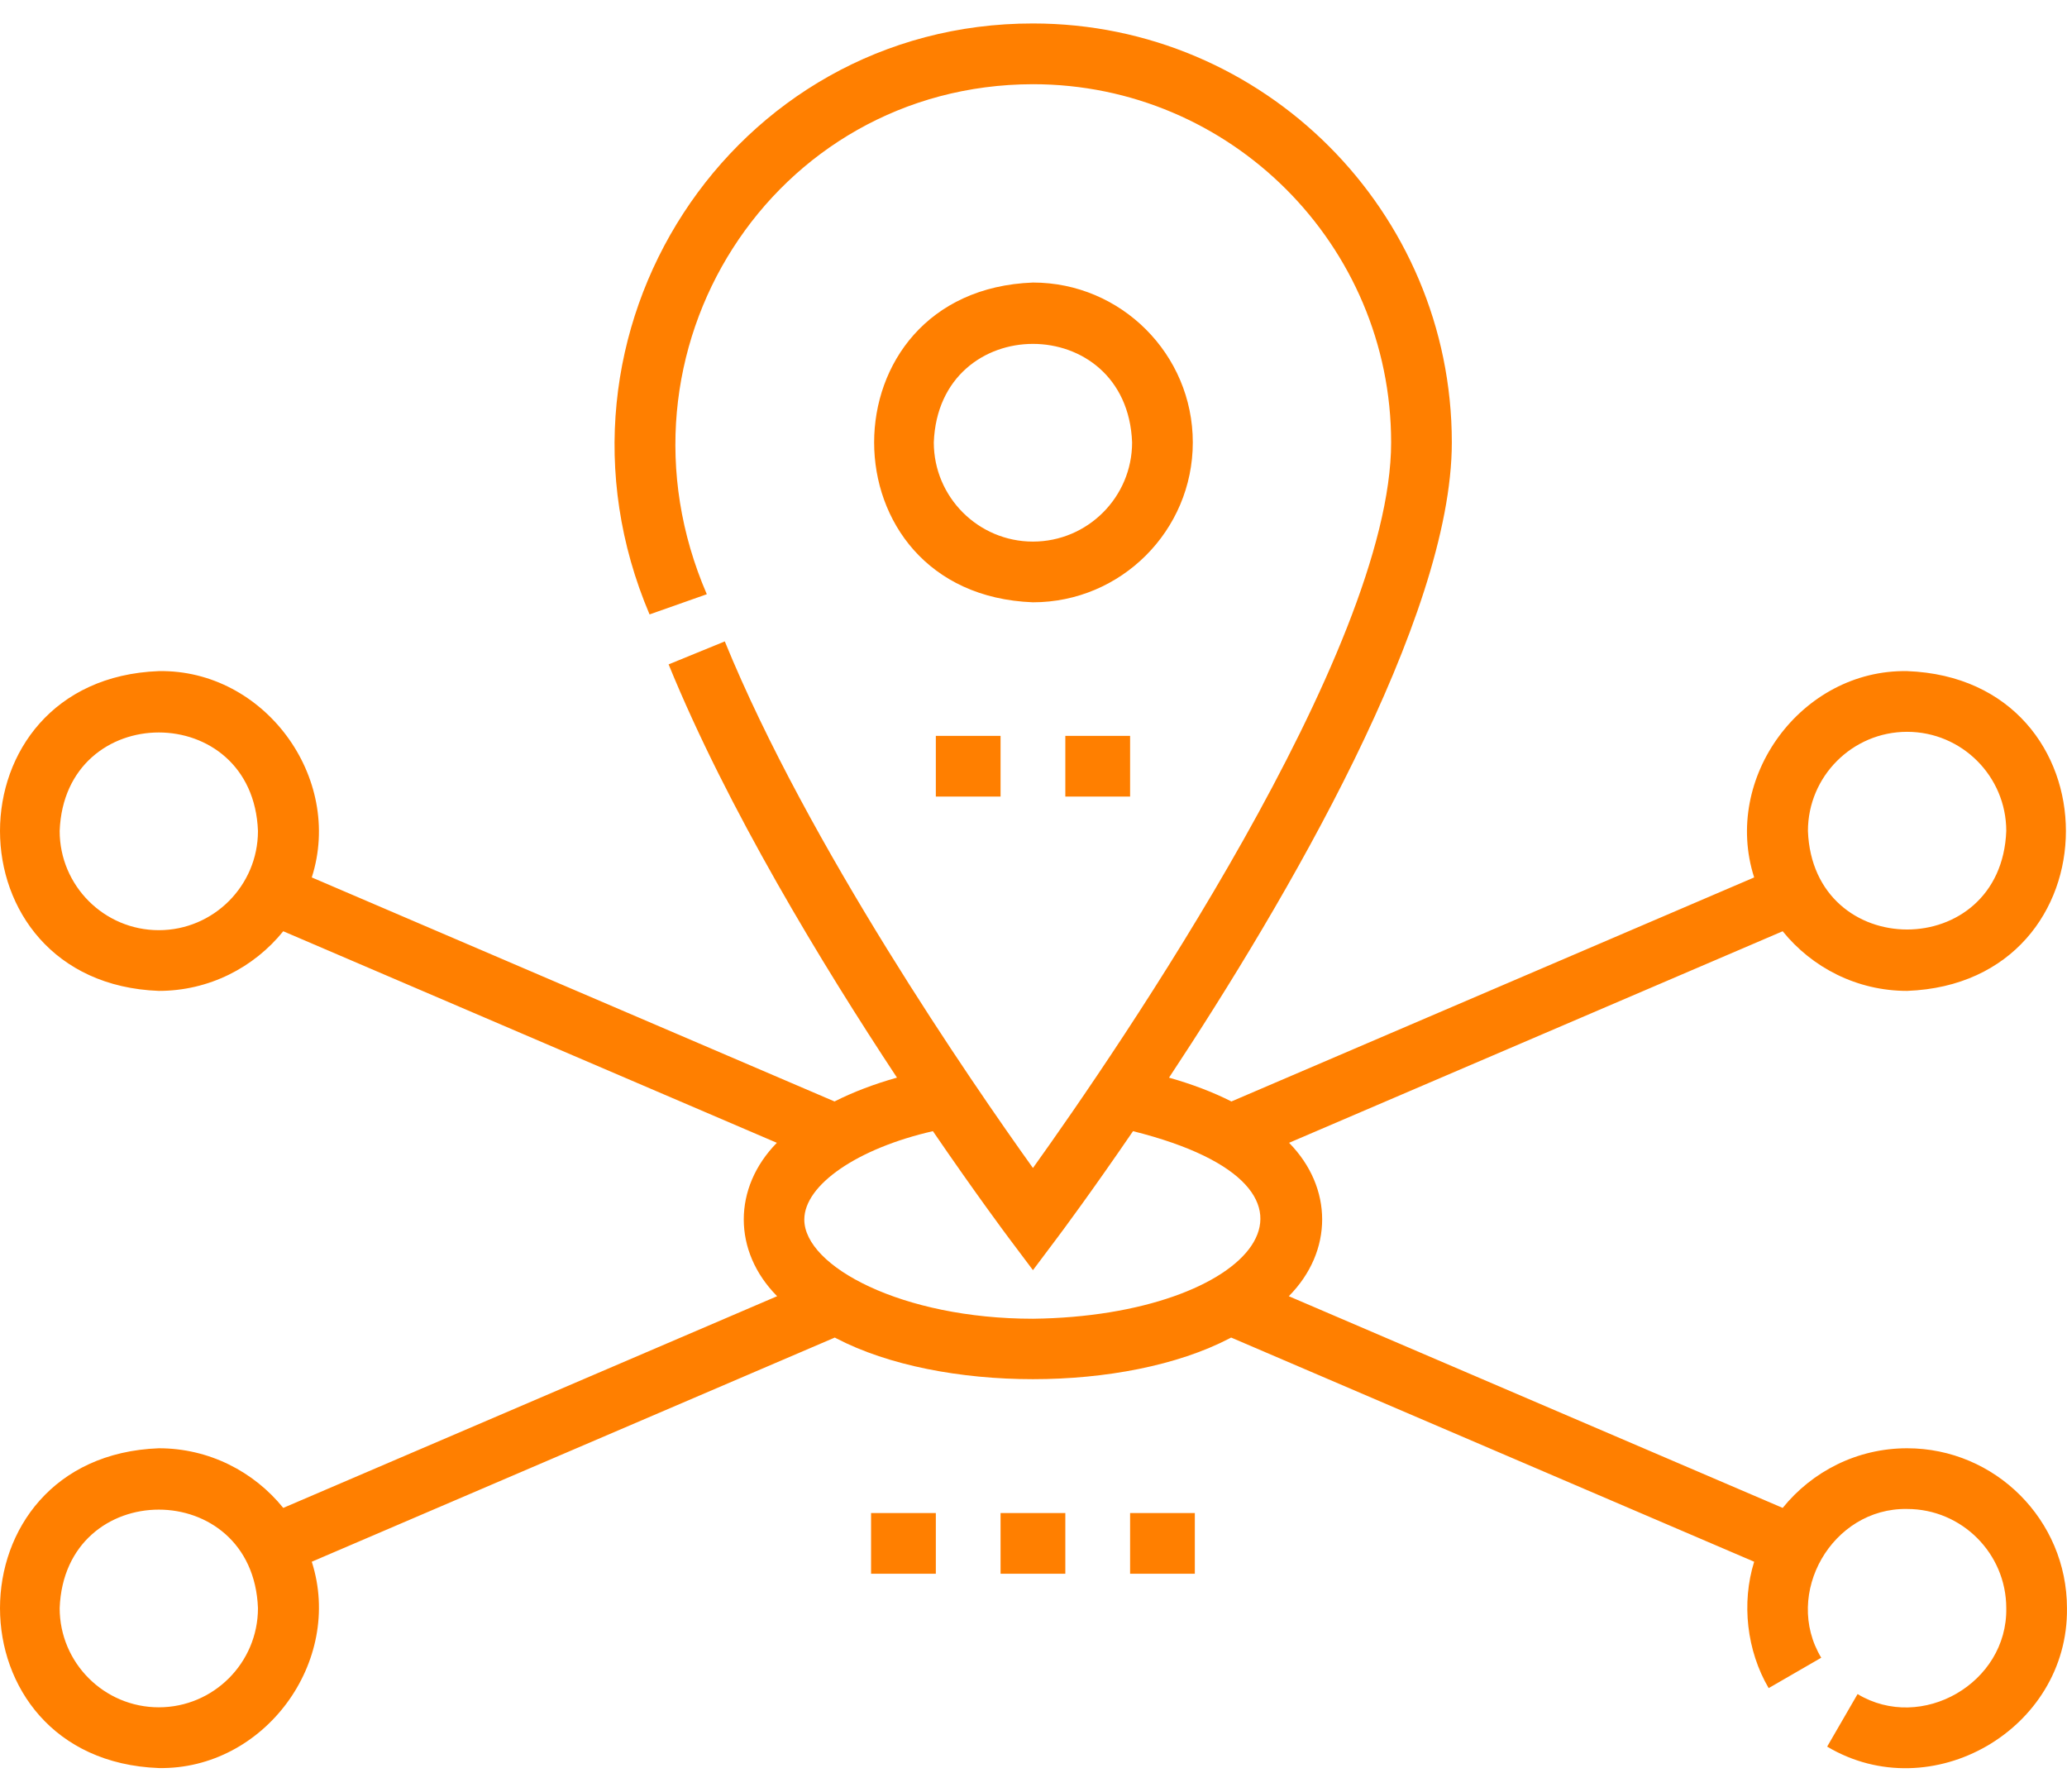 <svg width="60" height="52" viewBox="0 0 60 52" fill="none" xmlns="http://www.w3.org/2000/svg">
<path fill-rule="evenodd" clip-rule="evenodd" d="M51.747 43.763C52.599 42.709 53.901 42.032 55.359 42.032C57.917 42.032 59.999 44.114 59.999 46.672C60.044 50.193 56.06 52.489 53.038 50.691L53.921 49.166C55.78 50.284 58.276 48.846 58.237 46.672C58.237 45.086 56.946 43.794 55.359 43.794C53.185 43.756 51.748 46.251 52.866 48.111L51.34 48.993C50.703 47.908 50.546 46.522 50.919 45.325L35.737 38.819L35.718 38.829C35.71 38.833 35.703 38.837 35.695 38.841C32.666 40.422 27.303 40.422 24.274 38.841C24.267 38.837 24.259 38.833 24.252 38.829L24.245 38.825L24.232 38.819L9.05 45.325C9.981 48.228 7.669 51.364 4.61 51.313C-1.536 51.08 -1.537 42.265 4.61 42.032C6.068 42.032 7.37 42.709 8.222 43.763L22.558 37.619C21.265 36.314 21.272 34.468 22.55 33.167L8.222 27.027C7.37 28.081 6.068 28.758 4.61 28.758C-1.536 28.525 -1.537 19.71 4.61 19.477C7.669 19.426 9.98 22.562 9.05 25.465L24.224 31.967C24.758 31.697 25.366 31.464 26.037 31.275C23.868 27.994 21.113 23.459 19.408 19.282L21.039 18.615C23.453 24.526 28.195 31.4 29.984 33.898C32.428 30.485 40.381 18.912 40.381 12.84C40.381 7.107 35.717 2.444 29.985 2.444C22.427 2.455 17.468 10.191 20.517 17.246L18.855 17.832C15.381 9.662 21.237 0.674 29.985 0.681C36.689 0.681 42.143 6.136 42.143 12.84C42.143 17.955 37.324 26.146 33.934 31.276C34.604 31.465 35.211 31.697 35.745 31.967L50.919 25.465C49.988 22.562 52.3 19.426 55.359 19.477C61.505 19.71 61.505 28.525 55.359 28.758C53.901 28.758 52.599 28.081 51.747 27.027L37.419 33.167C38.697 34.468 38.704 36.314 37.411 37.619L51.747 43.763ZM58.237 24.117C58.237 22.53 56.946 21.239 55.359 21.239C53.772 21.239 52.48 22.53 52.48 24.117C52.625 27.929 58.092 27.93 58.237 24.117ZM4.61 26.996C3.023 26.996 1.732 25.704 1.732 24.117C1.876 20.305 7.344 20.305 7.488 24.117C7.488 25.704 6.197 26.996 4.61 26.996ZM1.732 46.672C1.732 48.26 3.023 49.55 4.61 49.55C6.197 49.55 7.488 48.26 7.488 46.672C7.344 42.861 1.876 42.859 1.732 46.672ZM23.347 35.395C23.347 34.383 24.902 33.325 27.08 32.829C28.307 34.622 29.182 35.794 29.279 35.924L29.984 36.863L30.689 35.924C30.814 35.758 31.682 34.594 32.889 32.829C39.562 34.502 36.353 38.197 29.984 38.273C26.185 38.273 23.347 36.754 23.347 35.395ZM29.984 8.2C32.543 8.2 34.624 10.281 34.624 12.84C34.624 15.399 32.543 17.48 29.984 17.48C23.838 17.248 23.837 8.433 29.984 8.2ZM27.106 12.84C27.106 14.427 28.397 15.718 29.984 15.718C31.571 15.718 32.862 14.427 32.862 12.84C32.718 9.028 27.251 9.027 27.106 12.84ZM25.285 43.912H27.165V45.674H25.285V43.912ZM30.924 43.912H29.044V45.674H30.924V43.912ZM32.804 43.912H34.683V45.674H32.804V43.912ZM29.044 21.357H27.165V23.119H29.044V21.357ZM30.924 21.357H32.804V23.119H30.924V21.357Z" fill="#FF7F00"/>
</svg>
